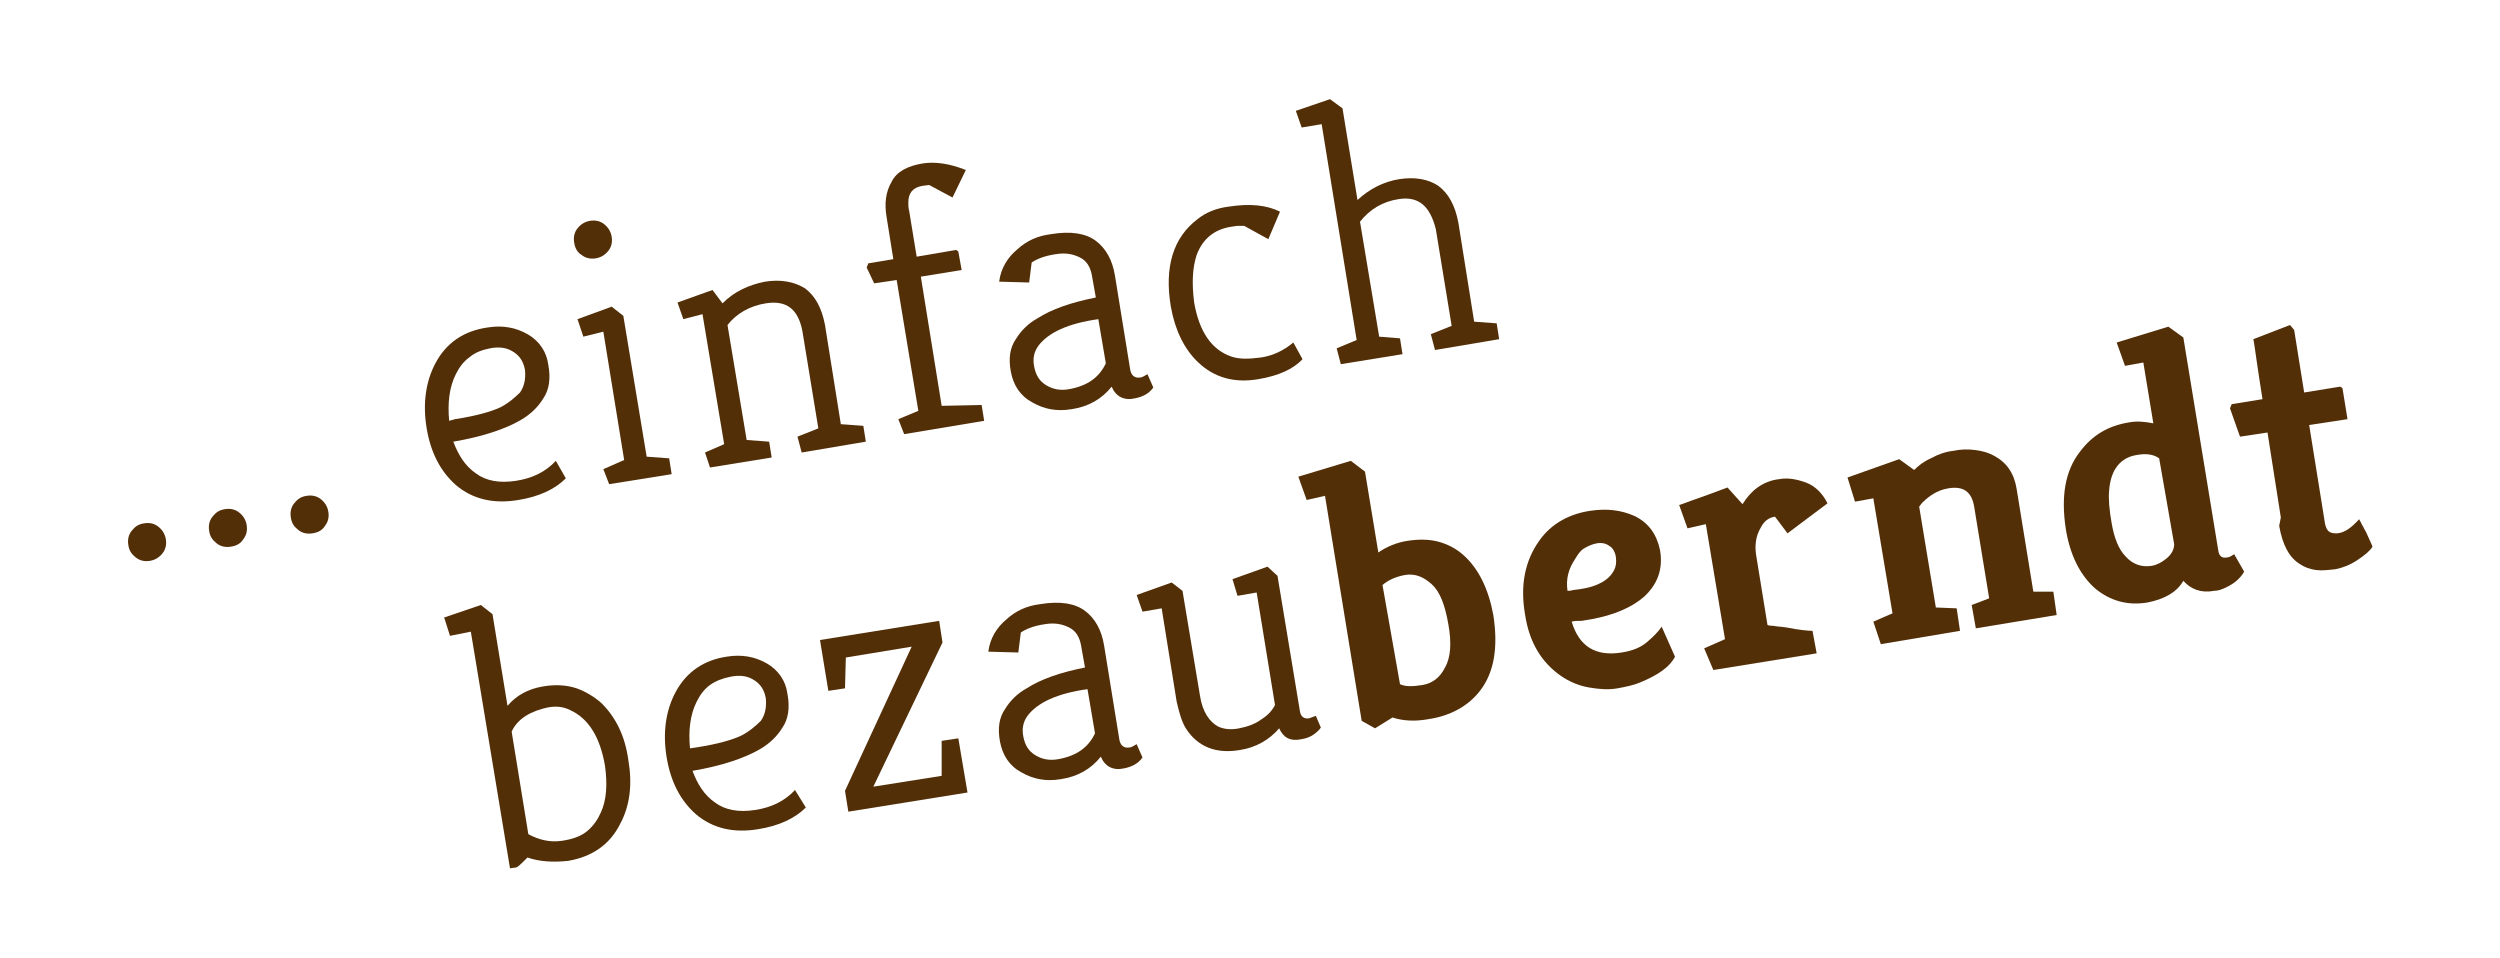 <?xml version="1.0" encoding="utf-8"?>
<!-- Generator: Adobe Illustrator 23.0.1, SVG Export Plug-In . SVG Version: 6.00 Build 0)  -->
<svg version="1.1" id="Ebene_1" xmlns="http://www.w3.org/2000/svg" xmlns:xlink="http://www.w3.org/1999/xlink" x="0px" y="0px"
	 viewBox="0 0 300 115" style="enable-background:new 0 0 300 115;" xml:space="preserve">
<style type="text/css">
	.st0{fill:#532F08;}
</style>
<g>
	<g>
		<path class="st0" d="M18,67.3c-0.6,0.1-1.2,0-1.7-0.4c-0.5-0.4-0.8-0.8-0.9-1.5c-0.1-0.6,0-1.2,0.4-1.7c0.4-0.5,0.8-0.8,1.5-0.9
			c0.6-0.1,1.2,0,1.7,0.4c0.5,0.4,0.8,0.9,0.9,1.5c0.1,0.6,0,1.2-0.4,1.7C19.1,66.9,18.6,67.2,18,67.3z"/>
		<path class="st0" d="M27.7,65.6c-0.6,0.1-1.2,0-1.7-0.4c-0.5-0.4-0.8-0.8-0.9-1.5c-0.1-0.6,0-1.2,0.4-1.7c0.4-0.5,0.8-0.8,1.5-0.9
			c0.6-0.1,1.2,0,1.7,0.4c0.5,0.4,0.8,0.9,0.9,1.5c0.1,0.6,0,1.2-0.4,1.7C28.9,65.2,28.4,65.5,27.7,65.6z"/>
		<path class="st0" d="M37.5,64c-0.6,0.1-1.2,0-1.7-0.4c-0.5-0.4-0.8-0.8-0.9-1.5c-0.1-0.6,0-1.2,0.4-1.7c0.4-0.5,0.8-0.8,1.5-0.9
			c0.6-0.1,1.2,0,1.7,0.4c0.5,0.4,0.8,0.9,0.9,1.5c0.1,0.6,0,1.2-0.4,1.7C38.7,63.6,38.2,63.9,37.5,64z"/>
		<path class="st0" d="M67.9,57.4c-1.3,1.3-3.2,2.2-5.7,2.6c-3,0.5-5.5-0.1-7.5-1.8c-1.8-1.6-3-3.8-3.5-6.8c-0.5-3-0.1-5.7,1.1-7.9
			c1.3-2.4,3.4-3.8,6.2-4.2c1.8-0.3,3.4,0,4.8,0.8c1.4,0.8,2.3,2.1,2.5,3.7c0.3,1.6,0.1,3-0.6,4c-0.6,1-1.5,1.9-2.7,2.6
			c-1.9,1.1-4.6,2-8.1,2.6c0.6,1.6,1.4,2.9,2.7,3.8c1.2,0.9,2.8,1.2,4.8,0.9c2-0.3,3.6-1.1,4.8-2.4L67.9,57.4z M54.6,50.3
			c2.6-0.4,4.3-0.9,5.4-1.4c1-0.5,1.8-1.2,2.4-1.8c0.5-0.7,0.7-1.6,0.6-2.7c-0.2-1.1-0.7-1.8-1.6-2.3c-0.7-0.4-1.6-0.5-2.6-0.3
			c-1,0.2-1.8,0.5-2.5,1.1c-0.7,0.5-1.2,1.2-1.6,2c-0.8,1.6-1,3.5-0.8,5.6L54.6,50.3z"/>
		<path class="st0" d="M68.9,29.1c-0.1-0.6,0-1.2,0.4-1.7c0.4-0.5,0.9-0.8,1.5-0.9c0.6-0.1,1.2,0,1.7,0.4c0.5,0.4,0.8,0.9,0.9,1.5
			s0,1.2-0.4,1.7c-0.4,0.5-0.9,0.8-1.5,0.9c-0.6,0.1-1.2,0-1.7-0.4C69.3,30.3,69,29.8,68.9,29.1z M74.8,37.9l2.8,16.9l2.7,0.2
			l0.3,1.9l-7.5,1.2l-0.7-1.8l2.5-1.1l-2.5-15.4L70,40.4l-0.7-2.1l4.1-1.5L74.8,37.9z"/>
		<path class="st0" d="M91.9,36.4c-1.9,0.3-3.5,1.2-4.6,2.6l2.3,13.8l2.7,0.2l0.3,1.9l-7.4,1.2l-0.6-1.8l2.3-1l-2.6-15.6L82,38.3
			l-0.7-2l4.2-1.5l1.2,1.6c1.4-1.4,3.1-2.2,5.1-2.6c1.9-0.3,3.5,0,4.8,0.8c1.2,0.9,2,2.3,2.4,4.4l1.9,11.9l2.7,0.2l0.3,1.9l-7.7,1.3
			l-0.5-1.9l2.5-1l-1.9-11.6C95.8,37.1,94.4,36,91.9,36.4z"/>
		<path class="st0" d="M111.5,22.2l-0.8,0.1c-1.2,0.2-1.7,0.9-1.7,2c0,0.3,0,0.7,0.1,1l0.9,5.5l4.7-0.8c0.1,0,0.2,0.1,0.3,0.2
			l0.4,2.2l-4.9,0.8l2.5,15.5l4.8-0.1l0.3,1.9l-9.6,1.6l-0.7-1.8l2.4-1l-2.6-15.7l-2.7,0.4l-0.9-1.9l0.2-0.5l3-0.5l-0.8-5
			c-0.3-1.7-0.1-3.1,0.6-4.3c0.6-1.2,1.9-1.9,3.8-2.2c1.4-0.2,3.1,0,5.1,0.8l-1.6,3.3L111.5,22.2z"/>
		<path class="st0" d="M133.4,46.4c-1.2,1.5-2.8,2.4-4.8,2.7c-1.8,0.3-3.3,0-4.7-0.8c-1.5-0.8-2.3-2.1-2.6-3.7
			c-0.3-1.6-0.1-2.9,0.6-3.9c0.6-1,1.5-1.9,2.6-2.5c1.7-1.1,4-1.9,7-2.5l-0.5-2.8c-0.2-0.9-0.6-1.6-1.4-2c-0.8-0.4-1.7-0.6-2.9-0.4
			c-1.4,0.2-2.3,0.6-2.9,1l-0.3,2.4l-3.6-0.1c0.2-1.6,1-2.9,2.2-3.9c1.1-1,2.4-1.6,4-1.8c2.4-0.4,4.2-0.1,5.4,0.8
			c1.2,0.9,2,2.3,2.3,4.2l1.8,11.1c0.1,0.8,0.5,1.2,1.2,1.1c0.3,0,0.5-0.2,0.9-0.4l0.7,1.6c-0.5,0.7-1.2,1.1-2.2,1.3
			C134.9,48.1,133.9,47.6,133.4,46.4z M124.6,41.5c-0.5,0.7-0.7,1.5-0.5,2.5c0.2,1,0.6,1.7,1.4,2.2c0.8,0.5,1.7,0.7,2.8,0.5
			c2.2-0.4,3.6-1.4,4.4-3.1l-0.9-5.3C128.2,38.8,125.8,39.9,124.6,41.5z"/>
		<path class="st0" d="M156.3,43.1c-1.1,1.2-2.9,2-5.3,2.4c-2.9,0.5-5.3-0.2-7.2-2c-1.7-1.6-2.8-3.9-3.3-6.7
			c-0.8-4.8,0.3-8.3,3.2-10.5c1-0.8,2.2-1.3,3.7-1.5c2.6-0.4,4.6-0.2,6.2,0.6l-1.4,3.3l-2.9-1.6c-0.2,0-0.5,0-0.8,0l-0.7,0.1
			c-2.1,0.3-3.5,1.5-4.2,3.4c-0.5,1.5-0.6,3.4-0.3,5.7c0.6,3.5,2.1,5.7,4.5,6.5c0.9,0.3,2,0.3,3.5,0.1c1.4-0.2,2.7-0.8,3.9-1.8
			L156.3,43.1z"/>
		<path class="st0" d="M167.8,23.9c-1.9,0.3-3.4,1.2-4.6,2.7l2.3,13.8l2.5,0.2l0.3,1.9l-7.4,1.2l-0.5-1.9l2.4-1l-4.2-25.9l-2.4,0.4
			l-0.7-2l4.1-1.4l1.5,1.1l1.8,11c1.4-1.3,3.1-2.2,5-2.5c1.9-0.3,3.5,0,4.7,0.8c1.2,0.9,2,2.3,2.4,4.4l1.9,11.9l2.7,0.2l0.3,1.9
			l-7.7,1.3l-0.5-1.9l2.5-1l-1.9-11.6C171.6,24.7,170.2,23.5,167.8,23.9z"/>
		<path class="st0" d="M63.3,102.9c-0.8,0.8-1.2,1.2-1.4,1.2l-0.7,0.1l-4.7-28.4L54,76.3l-0.7-2.2l4.4-1.5l1.4,1.1l1.8,11
			c1.1-1.3,2.5-2,4.1-2.3c1.6-0.3,3-0.2,4.2,0.2c1.1,0.4,2.1,1,3,1.8c1.7,1.7,2.8,3.9,3.2,6.8c0.5,2.9,0.2,5.5-1,7.7
			c-1.2,2.4-3.3,3.9-6.2,4.4C66.4,103.5,64.7,103.4,63.3,102.9z M63.4,100.1c1.3,0.7,2.6,1,4,0.8c1.4-0.2,2.4-0.6,3.1-1.2
			c0.7-0.6,1.2-1.3,1.6-2.2c0.7-1.5,0.8-3.4,0.5-5.6c-0.6-3.5-2-5.7-4.2-6.7c-0.8-0.4-1.7-0.5-2.7-0.3c-0.9,0.2-1.8,0.5-2.6,1
			c-0.8,0.5-1.4,1.2-1.7,1.9L63.4,100.1z"/>
		<path class="st0" d="M96.7,96.9c-1.3,1.3-3.2,2.2-5.7,2.6c-3,0.5-5.5-0.1-7.5-1.8c-1.8-1.6-3-3.8-3.5-6.8c-0.5-3-0.1-5.7,1.1-7.9
			c1.3-2.4,3.4-3.8,6.1-4.2c1.8-0.3,3.4,0,4.8,0.8c1.4,0.8,2.3,2.1,2.5,3.7c0.3,1.6,0.1,3-0.6,4c-0.6,1-1.5,1.9-2.7,2.6
			c-1.9,1.1-4.6,2-8.1,2.6c0.6,1.6,1.4,2.9,2.7,3.8c1.2,0.9,2.8,1.2,4.8,0.9c2-0.3,3.6-1.1,4.8-2.4L96.7,96.9z M83.5,89.7
			c2.6-0.4,4.3-0.9,5.4-1.4c1-0.5,1.8-1.2,2.4-1.8c0.5-0.7,0.7-1.6,0.6-2.7c-0.2-1.1-0.7-1.8-1.6-2.3c-0.7-0.4-1.6-0.5-2.6-0.3
			c-1,0.2-1.8,0.5-2.5,1c-0.7,0.5-1.2,1.2-1.6,2c-0.8,1.6-1,3.5-0.8,5.6L83.5,89.7z"/>
		<path class="st0" d="M113.1,77.1l-8.3,17.3l8.2-1.3l0-4.2l2-0.3l1.1,6.5l-14.3,2.3l-0.4-2.5l8-17.3l-7.9,1.3l-0.1,3.7l-2,0.3
			l-1-6.1l14.3-2.3L113.1,77.1z"/>
		<path class="st0" d="M132.1,90.8c-1.2,1.5-2.8,2.4-4.8,2.7c-1.8,0.3-3.3,0-4.7-0.8c-1.5-0.8-2.3-2.1-2.6-3.7
			c-0.3-1.6-0.1-2.9,0.6-3.9c0.6-1,1.5-1.9,2.6-2.5c1.7-1.1,4-1.9,7-2.5l-0.5-2.8c-0.2-0.9-0.6-1.6-1.4-2c-0.8-0.4-1.7-0.6-2.9-0.4
			c-1.4,0.2-2.3,0.6-2.9,1l-0.3,2.4l-3.6-0.1c0.2-1.6,1-2.9,2.2-3.9c1.1-1,2.4-1.6,4-1.8c2.4-0.4,4.2-0.1,5.4,0.8
			c1.2,0.9,2,2.3,2.3,4.2l1.8,11.1c0.1,0.8,0.5,1.2,1.2,1.1c0.3,0,0.5-0.2,0.9-0.4l0.7,1.6c-0.5,0.7-1.2,1.1-2.2,1.3
			C133.6,92.5,132.6,92,132.1,90.8z M123.3,85.9c-0.5,0.7-0.7,1.5-0.5,2.5c0.2,1,0.6,1.7,1.4,2.2c0.8,0.5,1.7,0.7,2.8,0.5
			c2.2-0.4,3.6-1.4,4.4-3.1l-0.9-5.3C126.9,83.2,124.5,84.3,123.3,85.9z"/>
		<path class="st0" d="M153.5,87.4c-1.2,1.4-2.8,2.3-4.7,2.6c-2.9,0.5-5.1-0.4-6.5-2.6c-0.5-0.8-0.8-1.9-1.1-3.2L139.4,73l-2.3,0.4
			l-0.7-2l4.2-1.5l1.3,1l2.1,12.6c0.3,1.9,1.1,3.1,2.2,3.7c0.7,0.3,1.5,0.4,2.5,0.2c1-0.2,1.9-0.5,2.7-1.1c0.8-0.5,1.3-1.1,1.6-1.7
			l-2.2-13.5l-2.3,0.4l-0.6-2l4.2-1.5l1.2,1.1l2.7,16.3c0.1,0.6,0.5,0.9,1.1,0.8l0.8-0.3l0.6,1.4c-0.1,0.2-0.4,0.5-0.8,0.8
			c-0.4,0.3-0.9,0.5-1.5,0.6C154.8,89,154,88.5,153.5,87.4z"/>
		<path class="st0" d="M165.4,66.3c1-0.7,2.2-1.2,3.5-1.4c1.3-0.2,2.6-0.2,3.7,0.1c1.1,0.3,2.1,0.8,3,1.6c1.8,1.6,3,4,3.6,7.2
			c0.6,3.9,0.1,6.9-1.6,9.1c-1.4,1.8-3.5,3-6.2,3.4c-1.6,0.3-3.1,0.2-4.3-0.2l-2.1,1.3l-1.6-0.9l-4.4-27l-2.2,0.5l-1-2.8l6.3-1.9
			l1.7,1.3L165.4,66.3z M168,82.1c0.6,0.3,1.5,0.3,2.7,0.1c1.2-0.2,2.1-0.9,2.7-2.1c0.7-1.2,0.8-3,0.4-5.2c-0.4-2.3-1-3.9-2-4.8
			c-1-0.9-2-1.3-3.2-1.1c-1.1,0.2-2,0.6-2.7,1.2L168,82.1z"/>
		<path class="st0" d="M188.6,74.6c0.9,3,2.9,4.2,6,3.7c1.3-0.2,2.3-0.6,3.1-1.3c0.7-0.6,1.3-1.2,1.7-1.8l1.6,3.6
			c-0.6,1.2-2,2.2-4.2,3.1c-0.7,0.3-1.6,0.5-2.7,0.7c-1.1,0.2-2.2,0.1-3.4-0.1c-1.2-0.2-2.4-0.7-3.4-1.4c-2.3-1.6-3.8-4-4.3-7.4
			c-0.6-3.5,0-6.4,1.7-8.8c1.4-2,3.5-3.2,6.1-3.6c2-0.3,3.7-0.1,5.3,0.6c1.7,0.8,2.7,2.2,3.1,4.1c0.4,2.3-0.3,4.1-1.9,5.6
			c-1.5,1.3-3.6,2.2-6.3,2.7l-1.2,0.2C189.3,74.5,188.9,74.5,188.6,74.6z M188.1,70.9c0.1,0,0.4,0,0.7-0.1l0.8-0.1
			c2.1-0.3,3.5-1.1,4.1-2.3c0.2-0.4,0.3-0.9,0.2-1.6c-0.1-0.6-0.4-1.1-0.8-1.3c-0.4-0.3-0.9-0.4-1.5-0.3c-0.5,0.1-1,0.3-1.5,0.6
			s-0.8,0.8-1.1,1.3C188.2,68.3,187.9,69.5,188.1,70.9z"/>
		<path class="st0" d="M217.5,75.7l0.5,2.7l-12.4,2l-1.1-2.6l2.5-1.1l-2.3-13.8l-2.2,0.5l-1-2.8c0.4-0.1,0.8-0.3,1.4-0.5
			c0.6-0.2,1.1-0.4,1.7-0.6c1.6-0.6,2.4-0.9,2.7-1l1.8,2c0.5-0.8,1.1-1.5,1.8-2c0.7-0.5,1.6-0.9,2.6-1c1-0.2,2.1,0,3.2,0.4
			c1.1,0.4,2,1.3,2.6,2.5l-4.8,3.6L213,62c-0.7,0.1-1.3,0.5-1.7,1.3c-0.6,1-0.8,2.2-0.5,3.7l1.3,8c0,0,0.2,0.1,0.7,0.1
			c0.5,0.1,1,0.1,1.6,0.2C215.9,75.6,217,75.7,217.5,75.7z"/>
		<path class="st0" d="M221.7,57.3l6.2-2.2l1.8,1.3c0.5-0.5,1.1-1,2-1.4c0.9-0.5,1.8-0.8,2.7-0.9c0.9-0.2,1.8-0.2,2.6-0.1
			c0.8,0.1,1.6,0.3,2.3,0.7c1.5,0.8,2.4,2.1,2.7,4l2,12.3h2.4l0.4,2.8l-9.7,1.6l-0.5-2.8l2.1-0.8l-1.8-11c-0.3-1.8-1.3-2.5-3.1-2.2
			c-1.2,0.2-2.2,0.8-3.1,1.7c-0.2,0.2-0.3,0.4-0.4,0.5l2,12.1l2.5,0.1l0.4,2.7l-9.5,1.6l-0.9-2.7l2.3-1l-2.3-13.8l-2.2,0.4
			L221.7,57.3z"/>
		<path class="st0" d="M255.4,50.7c1-0.2,2-0.1,3,0.1l-1.2-7.3l-2.2,0.4l-1-2.8l6.2-1.9l1.8,1.3l4.2,25.6c0.1,0.6,0.4,0.9,1,0.8
			c0.3,0,0.6-0.2,0.9-0.4l1.2,2.1c-0.4,0.7-1.1,1.4-2.2,1.9c-0.4,0.2-0.9,0.4-1.4,0.4c-1.6,0.3-2.8-0.2-3.7-1.2
			c-0.8,1.4-2.3,2.2-4.3,2.6c-2.4,0.4-4.5-0.2-6.3-1.7c-1.8-1.6-3-4-3.5-7.1c-0.6-3.9-0.1-7,1.7-9.3C251.1,52.2,253,51.1,255.4,50.7
			z M259.1,55c-0.7-0.5-1.6-0.6-2.7-0.4c-1.9,0.3-3.1,1.7-3.3,4.2c-0.1,1,0,2.3,0.3,4c0.3,1.7,0.8,3.1,1.7,4
			c0.8,0.9,1.9,1.3,3.1,1.1c0.6-0.1,1.2-0.4,1.8-0.9c0.6-0.5,0.9-1.1,0.9-1.7L259.1,55z"/>
		<path class="st0" d="M273.7,62.1l-1.6-10.2l-3.3,0.5l-1.2-3.4l0.2-0.5l3.7-0.6c-0.3-1.8-0.5-3.3-0.7-4.6c-0.2-1.3-0.3-2.2-0.4-2.6
			l4.4-1.7l0.5,0.6l1.2,7.5l4.3-0.7c0.1,0,0.2,0.1,0.3,0.2l0.6,3.7l-4.6,0.7l1.8,11.2c0.1,0.9,0.3,1.4,0.6,1.6
			c0.3,0.2,0.6,0.2,1,0.2c0.9-0.1,1.7-0.7,2.6-1.7c0,0.1,0.2,0.3,0.3,0.6c0.2,0.3,0.3,0.6,0.5,0.9c0.4,0.9,0.7,1.5,0.8,1.8
			c-0.3,0.5-0.9,1-1.8,1.6c-0.9,0.6-1.7,0.9-2.6,1.1c-0.9,0.1-1.7,0.2-2.4,0.1c-0.7-0.1-1.3-0.3-1.9-0.7c-1.3-0.8-2.1-2.3-2.5-4.6
			L273.7,62.1z"/>
	</g>
</g>
</svg>
